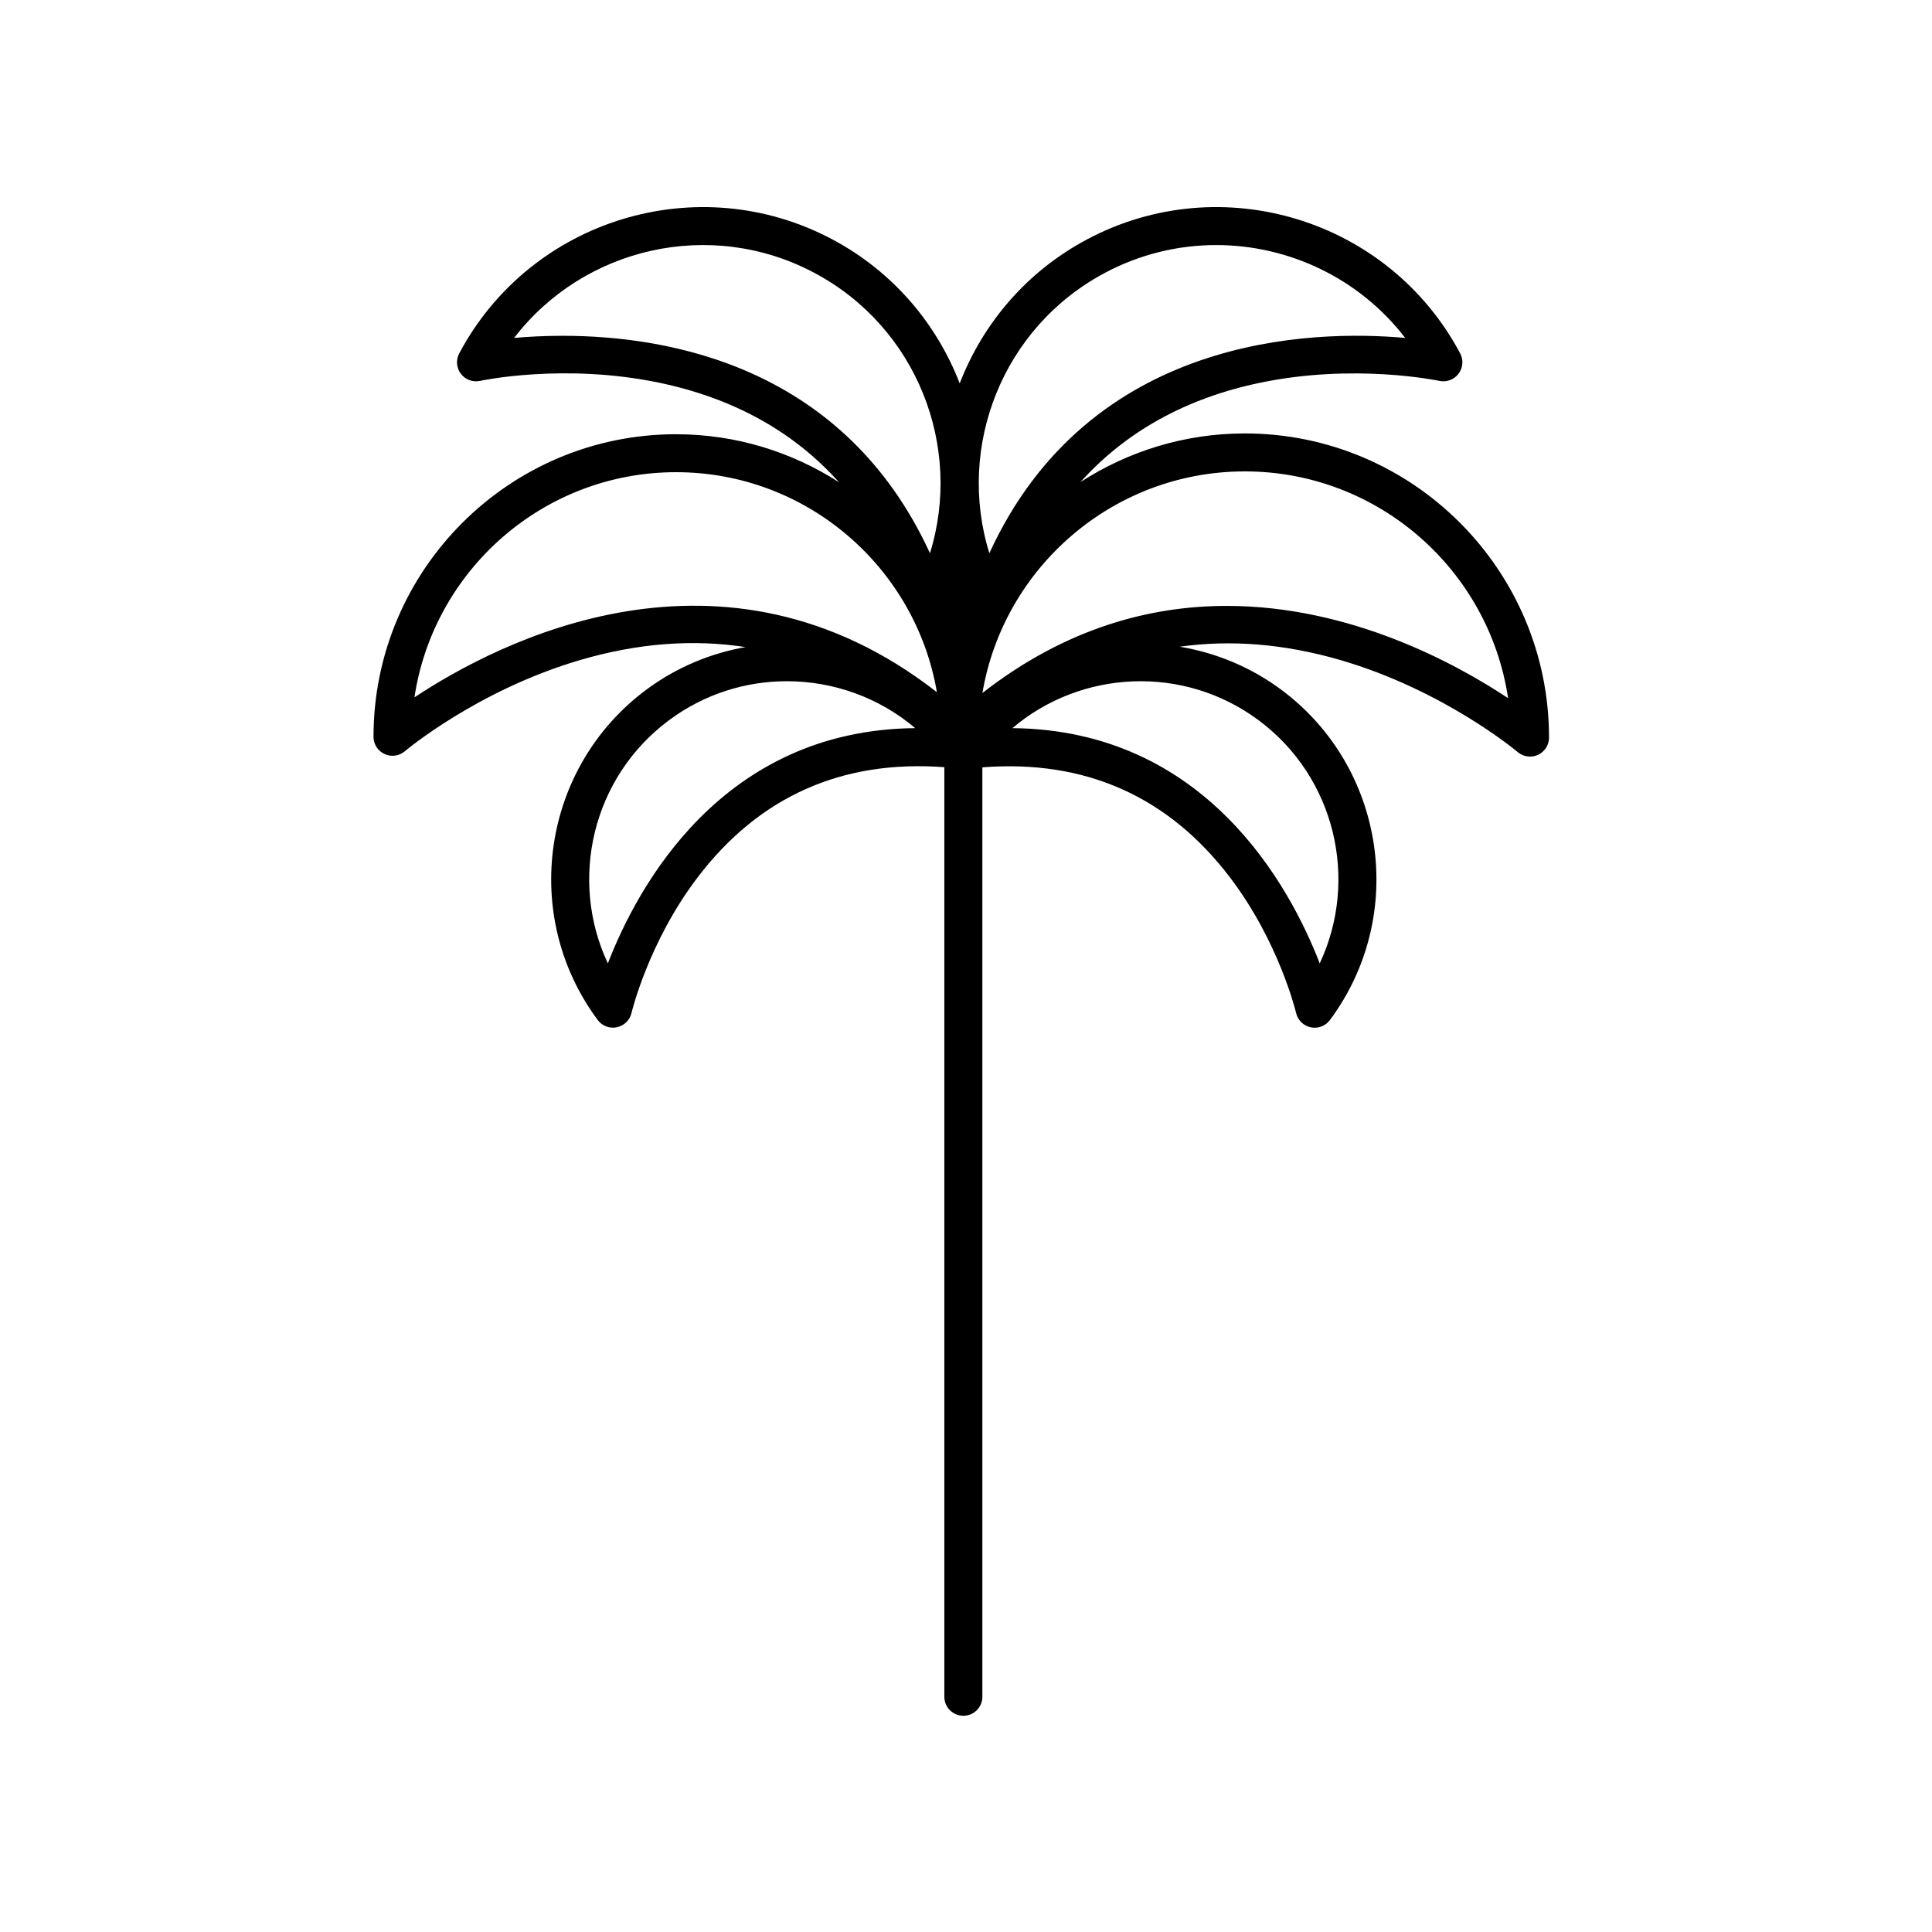<?xml version="1.0" encoding="UTF-8"?>
<!-- The Best Svg Icon site in the world: iconSvg.co, Visit us! https://iconsvg.co -->
<svg fill="#000000" width="800px" height="800px" version="1.1" viewBox="144 144 512 512" xmlns="http://www.w3.org/2000/svg">
 <path d="m242.98 339.25c0 1.965 1.145 3.75 2.926 4.574 1.785 0.82 3.883 0.527 5.379-0.734 0.191-0.16 19.207-16.184 46.496-24.184 15.246-4.465 29.859-5.57 43.793-3.422-9.254 1.641-18.277 5.332-26.312 11.305-27.676 20.59-33.441 59.859-12.855 87.527 0.961 1.293 2.469 2.031 4.039 2.023 0.344 0 0.691-0.035 1.031-0.105 1.918-0.402 3.438-1.883 3.879-3.797 0.047-0.18 4.457-18.738 17.504-35.902 16.309-21.457 38.301-31.242 65.398-29.223v246.35c0 2.785 2.258 5.039 5.039 5.039s5.039-2.254 5.039-5.039v-246.31c27.211-2.102 49.289 7.672 65.641 29.199 13.043 17.164 17.457 35.719 17.504 35.902 0.441 1.914 1.953 3.394 3.879 3.797 0.344 0.07 0.691 0.105 1.031 0.105 1.57 0 3.078-0.734 4.039-2.023 20.586-27.668 14.816-66.938-12.855-87.527-8.223-6.109-17.469-9.844-26.938-11.422 13.543-1.895 27.715-0.766 42.48 3.512 27.52 7.984 46.898 24.25 47.09 24.414 1.492 1.266 3.586 1.562 5.375 0.734 1.785-0.828 2.922-2.609 2.922-4.57 0-44.445-36.164-80.609-80.609-80.609-16.047 0-30.973 4.766-43.551 12.883 12.016-13.348 27.867-22.172 47.484-26.293 25.156-5.273 47.379-0.559 47.602-0.52 1.906 0.418 3.906-0.312 5.094-1.879 1.184-1.566 1.355-3.672 0.434-5.406-18.934-35.59-63.289-49.152-98.883-30.207-16.102 8.566-27.633 22.359-33.746 38.164-6.109-15.809-17.645-29.598-33.746-38.164-35.59-18.941-79.953-5.379-98.883 30.207-0.922 1.738-0.75 3.848 0.434 5.41 1.188 1.566 3.195 2.297 5.094 1.875 0.215-0.051 22.137-4.746 47.266 0.449 19.805 4.098 35.785 12.969 47.871 26.43-12.484-8.02-27.285-12.734-43.191-12.734-44.215-0.016-80.191 35.961-80.191 80.176zm10.852-10.438c5.059-33.73 34.223-59.676 69.34-59.676 34.637 0 63.488 25.25 69.117 58.305-56.789-44.266-116.23-13.371-138.46 1.371zm51.258 70.488c-10.395-22.113-4.16-49.281 16.184-64.418 9.391-6.988 20.363-10.352 31.258-10.352 12.246 0 24.379 4.262 34.012 12.434-51.289 0.48-73.609 42.051-81.453 62.336zm188.65 0c-7.844-20.289-30.164-61.859-81.449-62.336 18.199-15.438 45.316-16.914 65.27-2.082 20.34 15.133 26.574 42.309 16.18 64.418zm49.918-70.281c-13.742-9.125-41.727-24.449-74.555-24.449-20.461 0-42.809 5.965-64.754 23.086 5.633-33.293 34.672-58.73 69.547-58.73 35.34-0.004 64.695 26.129 69.762 60.094zm-106.86-112.7c9.406-5.004 19.52-7.375 29.5-7.375 19.242 0 37.969 8.82 50.09 24.609-24.668-2.207-83.637-0.797-110.2 57.055-8.785-28.316 3.496-59.859 30.613-74.289zm-143.67 16.672c-4.887 0-9.254 0.242-12.879 0.562 18.402-23.977 52.043-31.891 79.586-17.234 27.121 14.43 39.398 45.973 30.617 74.293-22.664-49.367-68.906-57.621-97.324-57.621z"/>
</svg>
